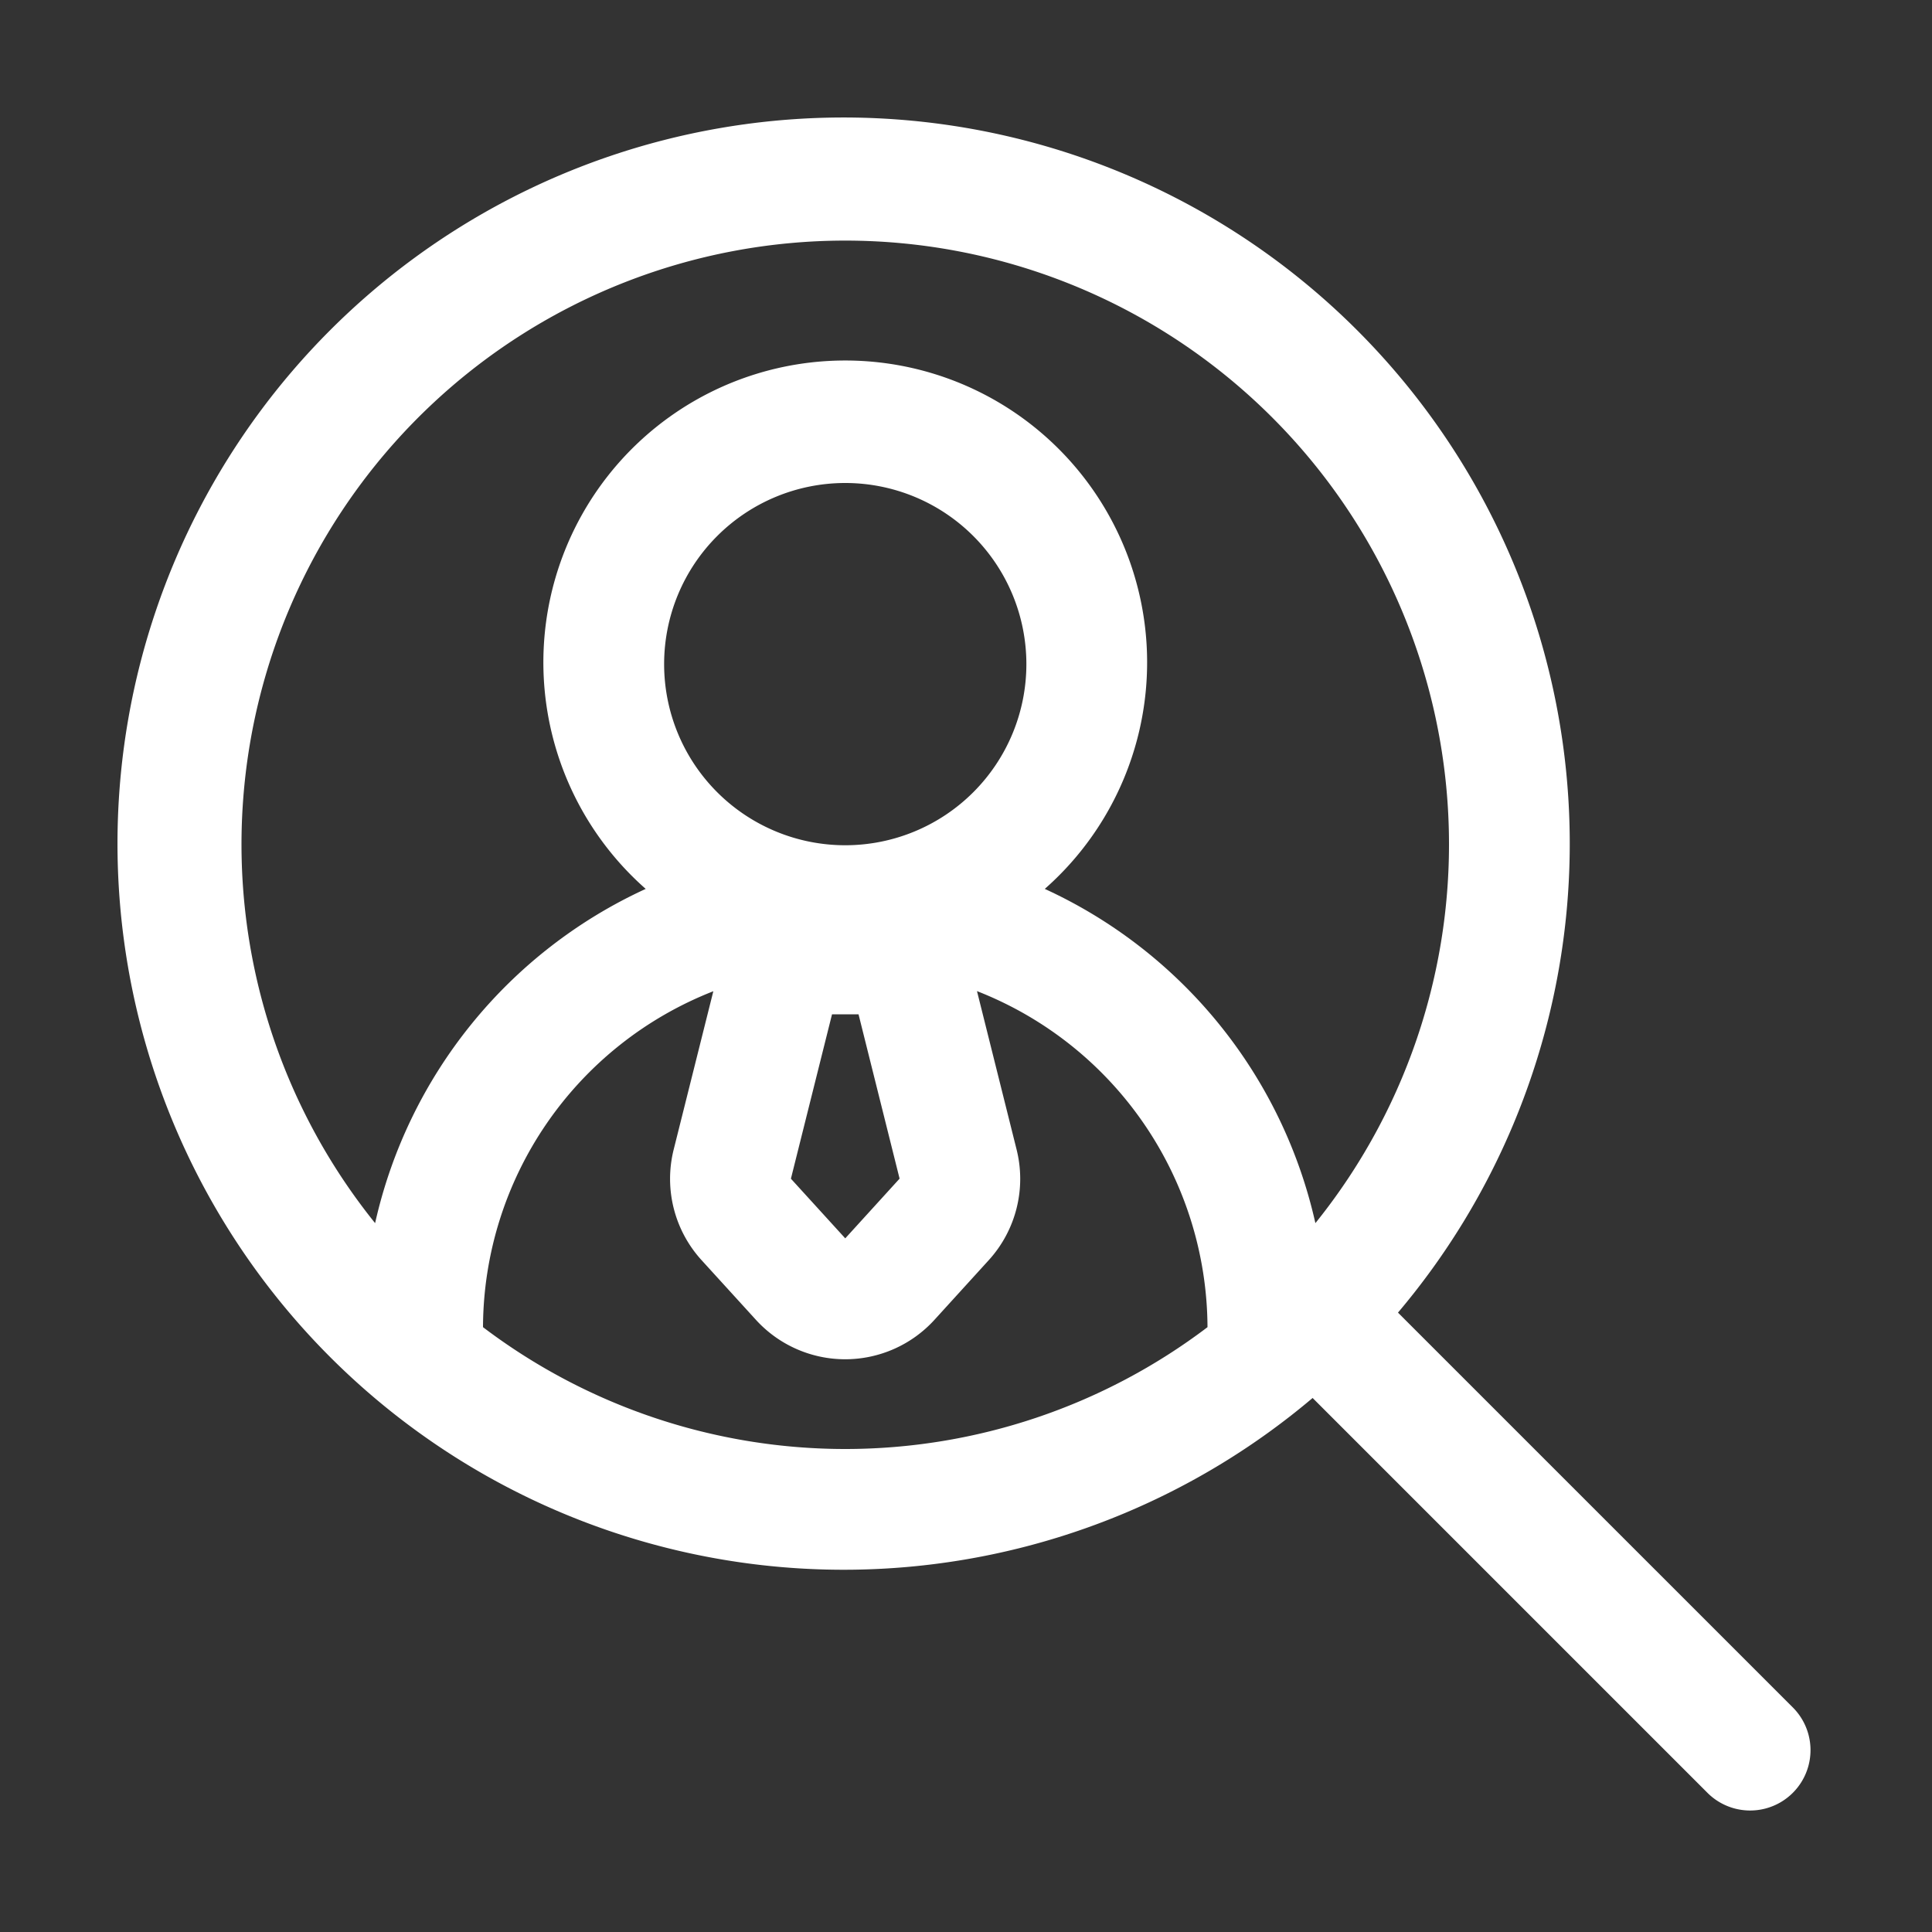 <svg xmlns="http://www.w3.org/2000/svg" xmlns:xlink="http://www.w3.org/1999/xlink" xmlns:svgjs="http://svgjs.com/svgjs" width="512" height="512" x="0" y="0" viewBox="0 0 32 32" style="enable-background:new 0 0 512 512" xml:space="preserve" class=""><rect x="0" y="0" width="32" height="32" fill="#333333" stroke="none"/><g><path d="m29.707 28.293-6.552-6.552a12.027 12.027 0 1 0-1.414 1.414l6.552 6.552a1 1 0 0 0 1.414-1.414zM14 24a9.934 9.934 0 0 1-6-2.018 6 6 0 0 1 3.815-5.564l-.657 2.623a2 2 0 0 0 .462 1.831l.9.988a2 2 0 0 0 2.958 0l.9-.989a2 2 0 0 0 .46-1.831l-.656-2.624A6.006 6.006 0 0 1 20 21.982 9.934 9.934 0 0 1 14 24zm-.219-7.2h.439l.68 2.722-.9.989-.9-.988zM14 14a3 3 0 1 1 3-3 3 3 0 0 1-3 3zm3.305.723a5 5 0 1 0-6.61 0 8.019 8.019 0 0 0-4.482 5.536 10 10 0 1 1 15.574 0 8.019 8.019 0 0 0-4.482-5.536z" data-name="Layer 2" fill="#ffffff" data-original="#000000" class=""></path></g></svg>